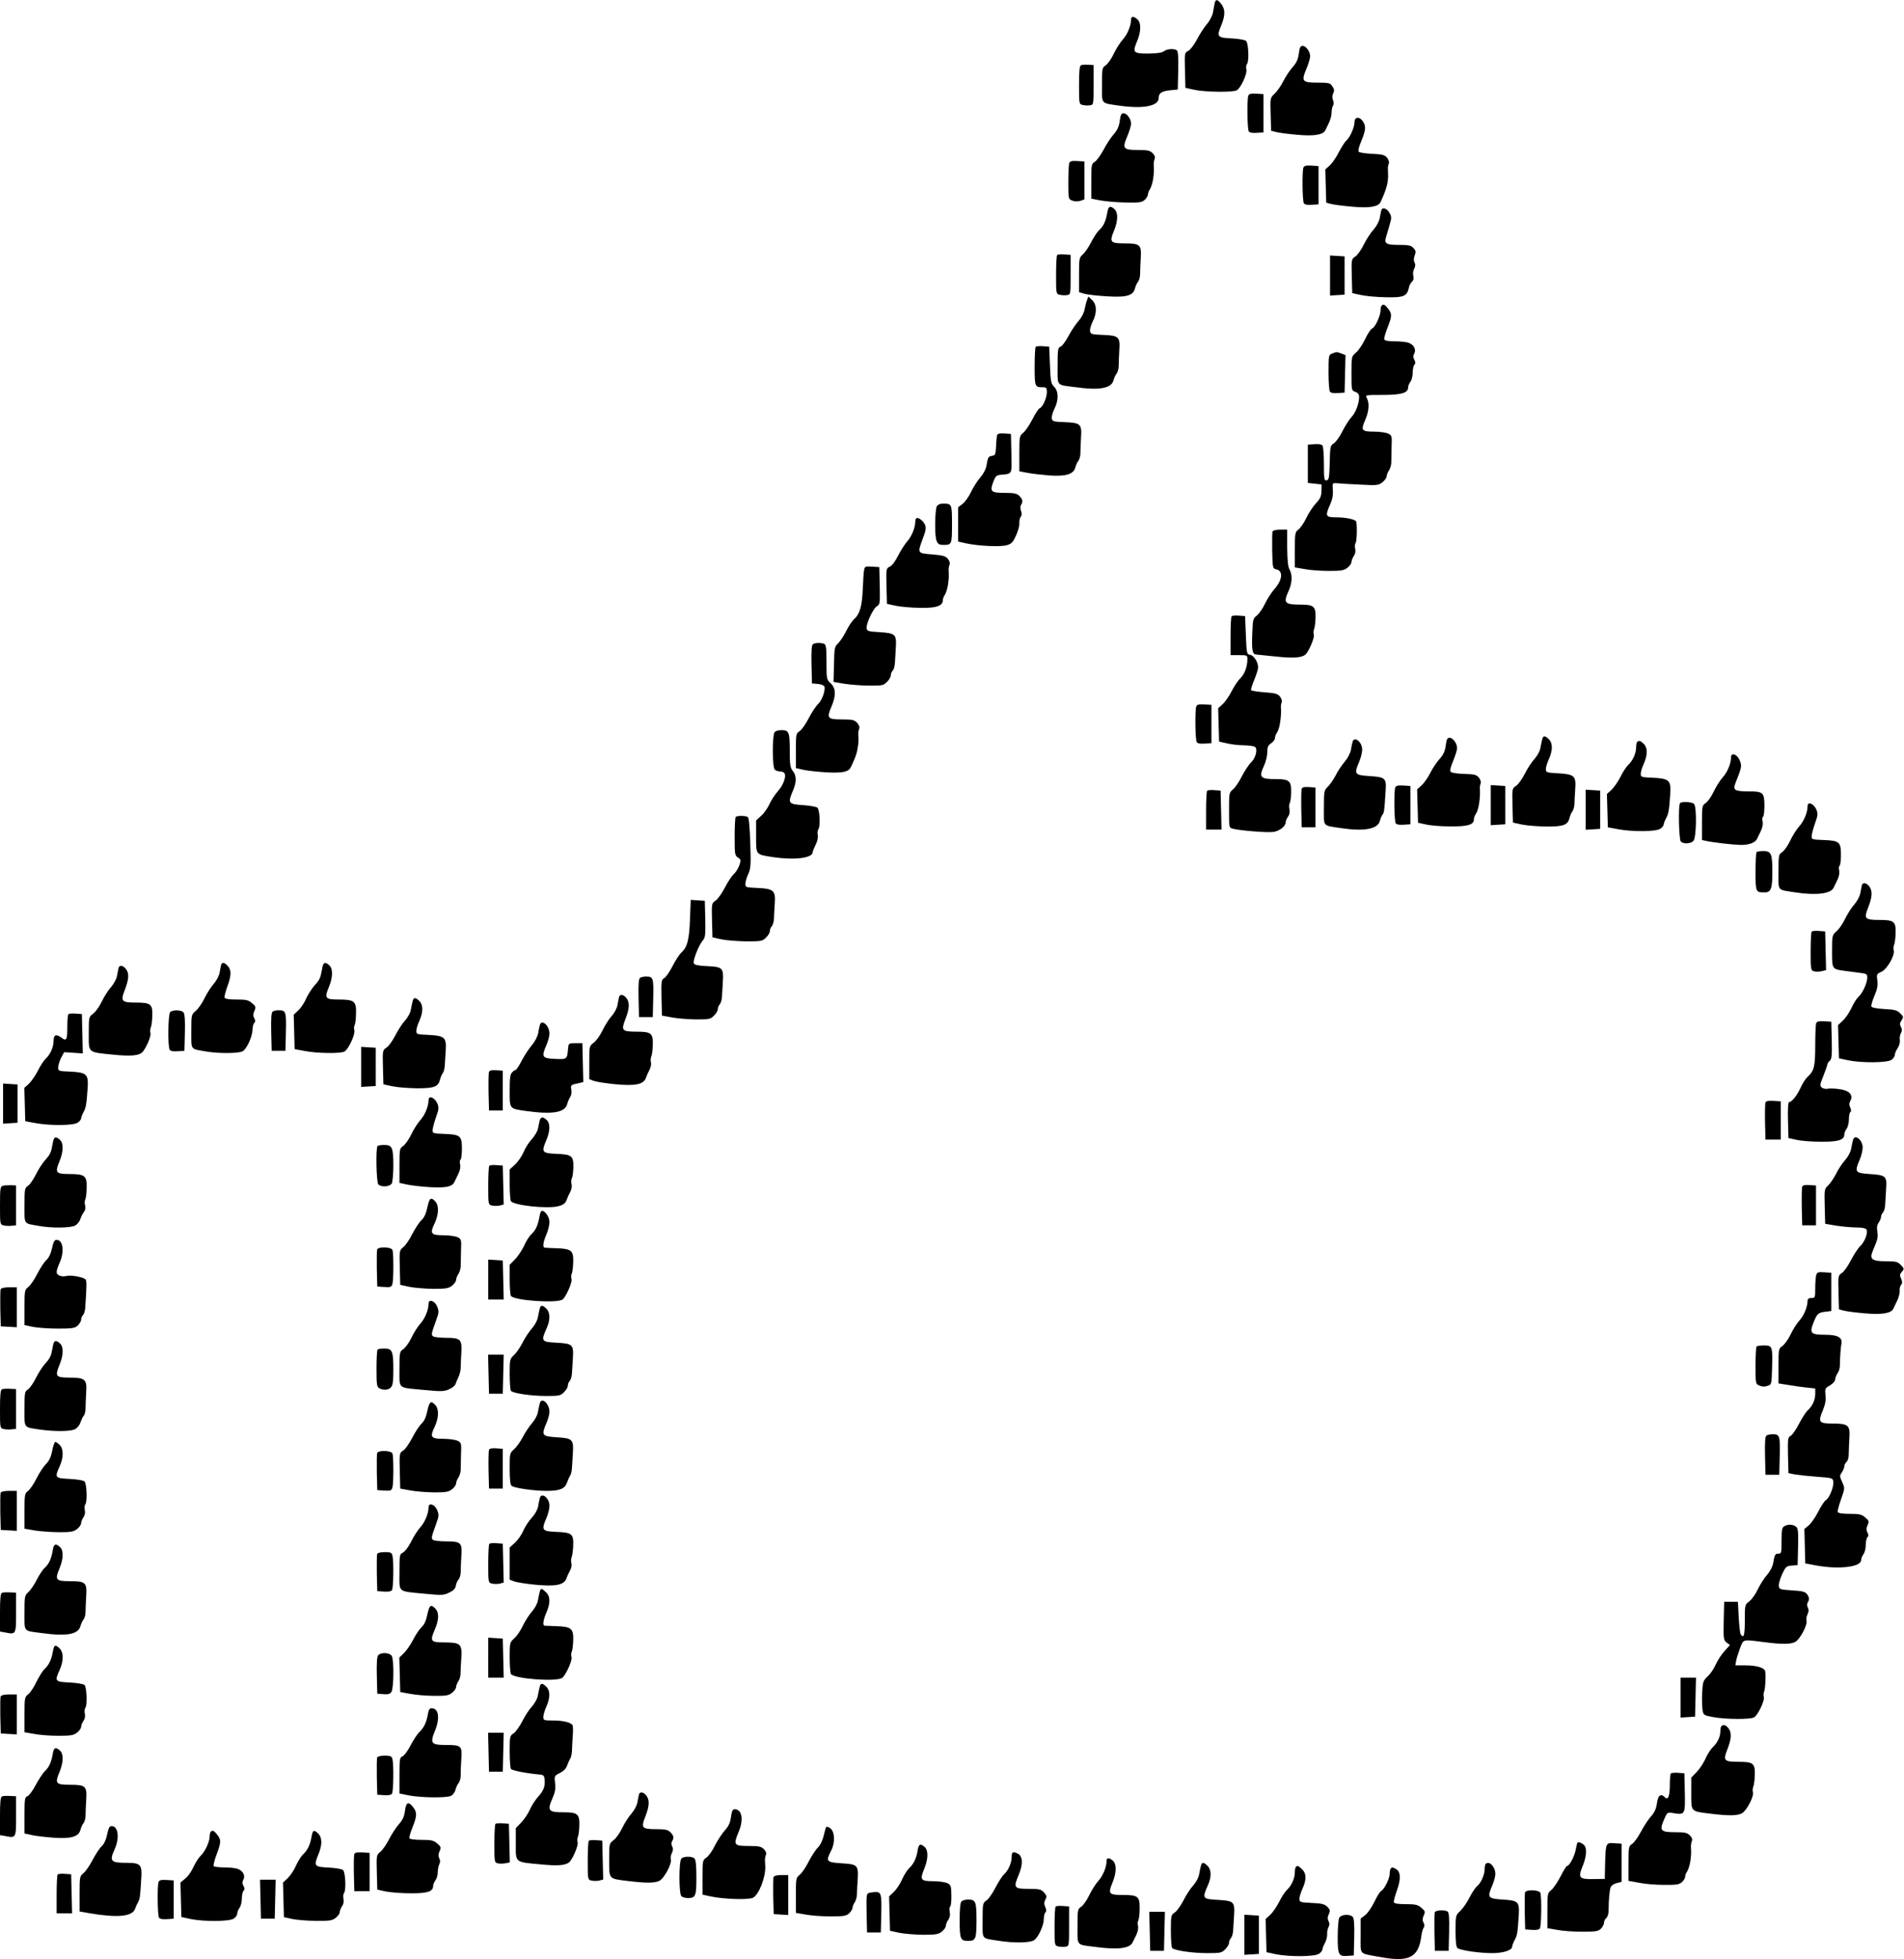 <?xml version="1.0" standalone="no"?>
<!DOCTYPE svg PUBLIC "-//W3C//DTD SVG 20010904//EN"
 "http://www.w3.org/TR/2001/REC-SVG-20010904/DTD/svg10.dtd">
<svg version="1.0" xmlns="http://www.w3.org/2000/svg"
 width="1244pt" height="1280pt" viewBox="0 0 1244 1280"
 preserveAspectRatio="xMidYMid meet">
<g transform="translate(0,1280) scale(0.1,-0.1)"
fill="#000000" stroke="none">
<path d="M7936 12778 c-3 -13 -7 -39 -11 -59 -3 -20 -20 -53 -38 -75 -19 -21
-49 -68 -67 -103 -19 -35 -44 -68 -57 -74 -23 -10 -24 -13 -21 -126 l3 -115
60 -13 c73 -15 249 -17 275 -3 27 14 71 110 63 138 -3 12 -1 28 5 35 14 17 9
134 -6 149 -8 8 -47 14 -93 17 -96 4 -101 11 -70 85 27 65 27 106 0 140 -25
32 -37 33 -43 4z"/>
<path d="M7390 12673 c0 -40 -23 -97 -54 -131 -18 -20 -45 -63 -60 -95 -15
-32 -39 -65 -52 -74 -23 -15 -24 -20 -24 -128 0 -130 -11 -117 118 -136 152
-21 252 -2 252 50 0 32 19 45 72 51 l53 5 3 124 c2 93 -1 126 -10 133 -21 12
-62 9 -84 -7 -13 -10 -45 -14 -102 -15 -98 0 -104 7 -73 80 26 61 28 121 3
143 -24 22 -42 22 -42 0z"/>
<path d="M8486 12450 c-5 -38 -15 -60 -40 -88 -18 -20 -46 -62 -61 -92 -15
-30 -41 -67 -57 -82 -29 -27 -29 -27 -26 -134 l3 -108 30 -8 c17 -5 78 -13
137 -18 113 -11 174 -1 188 30 4 8 14 30 23 48 9 19 17 48 17 65 0 18 4 38 9
46 6 9 6 24 0 38 -6 16 -5 31 2 44 8 16 7 26 -6 45 -14 22 -22 24 -94 24 -103
0 -110 8 -76 89 14 33 25 71 25 83 0 31 -27 68 -49 68 -15 0 -20 -11 -25 -50z"/>
<path d="M7063 12374 c-10 -4 -13 -40 -13 -130 0 -122 0 -124 24 -130 13 -3
35 -4 47 -2 24 3 24 4 24 133 l0 130 -35 2 c-19 1 -41 0 -47 -3z"/>
<path d="M8156 12175 c-9 -24 -7 -218 3 -233 5 -9 24 -12 52 -10 l44 3 0 125
0 125 -46 3 c-36 2 -48 -1 -53 -13z"/>
<path d="M7316 12010 c-5 -37 -16 -61 -40 -88 -18 -20 -48 -66 -66 -101 -19
-35 -44 -70 -57 -78 -22 -14 -23 -21 -23 -128 l0 -113 63 -12 c34 -6 108 -12
163 -13 88 -2 105 1 123 17 11 11 21 26 21 35 0 9 6 25 14 36 7 11 16 40 20
65 6 46 6 53 4 93 -1 12 2 30 6 39 5 11 0 24 -13 37 -18 18 -33 21 -95 21 -98
0 -105 9 -71 89 14 33 25 71 25 83 0 31 -27 68 -49 68 -15 0 -20 -11 -25 -50z"/>
<path d="M8850 12003 c0 -35 -31 -103 -54 -122 -10 -8 -31 -42 -48 -74 -16
-33 -43 -72 -59 -87 l-30 -27 3 -108 3 -109 30 -8 c17 -5 78 -13 137 -18 113
-11 174 -1 188 30 39 83 52 132 49 185 0 11 -1 27 -1 35 -1 8 2 22 6 31 4 9
-1 25 -11 38 -16 19 -30 23 -97 26 -43 2 -83 8 -88 13 -6 6 0 32 16 70 30 71
32 99 10 130 -22 32 -54 29 -54 -5z"/>
<path d="M6986 11735 c-3 -9 -6 -66 -6 -126 0 -109 0 -110 27 -120 15 -6 36
-6 52 -1 l26 9 0 124 0 124 -46 3 c-36 2 -48 -1 -53 -13z"/>
<path d="M8516 11705 c-9 -24 -7 -218 3 -233 5 -9 24 -12 52 -10 l44 3 0 125
0 125 -46 3 c-36 2 -48 -1 -53 -13z"/>
<path d="M7235 11413 c-10 -57 -24 -89 -52 -115 -14 -12 -38 -49 -54 -81 -16
-32 -41 -67 -54 -79 -24 -21 -25 -27 -25 -134 l0 -113 38 -11 c20 -5 87 -13
147 -16 127 -8 170 5 181 54 4 15 13 34 20 42 7 9 13 31 13 50 0 19 2 64 4
100 6 91 -3 100 -105 100 -94 0 -101 8 -69 84 26 64 27 117 3 139 -28 26 -41
20 -47 -20z"/>
<path d="M9026 11428 c-3 -7 -7 -30 -11 -51 -4 -23 -20 -53 -39 -75 -19 -20
-48 -65 -65 -99 -17 -35 -42 -70 -56 -79 -25 -16 -26 -19 -23 -128 l3 -111 55
-12 c30 -7 103 -14 161 -15 119 -3 142 6 154 62 3 16 13 34 21 40 9 8 12 21 8
37 -4 13 -1 35 6 48 8 15 9 28 2 40 -6 12 -6 27 1 46 9 23 8 32 -8 48 -15 17
-30 21 -89 21 -94 0 -104 7 -88 59 7 23 18 59 24 82 10 33 10 45 -3 67 -16 30
-47 41 -53 20z"/>
<path d="M6907 11134 c-4 -4 -7 -63 -7 -130 0 -122 0 -124 24 -130 13 -3 35
-4 47 -2 24 3 24 4 24 133 l0 130 -40 3 c-23 2 -44 0 -48 -4z"/>
<path d="M8690 11000 l0 -131 48 3 47 3 0 125 0 125 -47 3 -48 3 0 -131z"/>
<path d="M7102 10839 c-5 -13 -12 -41 -16 -62 -4 -22 -21 -54 -40 -75 -18 -20
-48 -65 -66 -99 -18 -34 -41 -65 -51 -68 -17 -6 -19 -18 -19 -125 0 -136 -11
-123 113 -139 164 -23 240 -8 253 47 4 15 13 34 20 42 7 9 13 31 13 50 0 19 2
65 4 102 6 88 -3 96 -108 100 -73 3 -80 5 -83 25 -2 12 6 40 17 62 29 56 28
111 -4 141 l-24 23 -9 -24z"/>
<path d="M9027 10803 c-4 -3 -7 -18 -7 -32 -1 -35 -35 -110 -55 -117 -9 -4
-30 -35 -46 -70 -17 -35 -43 -74 -60 -88 -29 -25 -29 -25 -29 -136 0 -109 0
-111 25 -120 17 -6 25 -17 25 -32 0 -45 -22 -103 -50 -133 -15 -16 -42 -58
-59 -92 -17 -35 -42 -70 -56 -79 -23 -15 -25 -21 -27 -127 -3 -97 -5 -112 -20
-115 -16 -3 -18 7 -18 105 0 59 -4 114 -9 121 -5 9 -24 12 -52 10 l-44 -3 0
-125 0 -125 45 -5 45 -5 -1 -43 c-1 -35 -8 -50 -36 -80 -19 -20 -47 -63 -62
-94 -15 -32 -38 -66 -52 -77 -23 -18 -24 -24 -24 -133 l0 -115 64 -11 c35 -7
106 -12 158 -12 81 0 99 3 122 21 14 11 26 28 26 38 0 9 7 26 15 38 10 14 13
32 9 48 -3 14 -2 31 3 38 8 9 11 108 4 139 -3 14 -67 28 -127 28 -74 0 -78 7
-43 85 14 31 20 62 17 93 -3 47 -3 47 27 45 17 -2 84 -6 150 -9 113 -6 122 -5
148 16 15 12 27 29 27 39 0 9 7 26 15 38 8 11 14 33 15 49 0 16 1 63 2 104 3
71 2 75 -22 87 -14 7 -56 13 -93 13 -81 0 -87 9 -57 77 24 54 28 109 11 141
-12 22 -11 22 104 22 122 0 165 13 165 49 0 10 7 26 15 37 8 10 15 37 15 60 0
22 5 45 11 51 8 8 8 17 0 32 -9 15 -9 27 -1 41 14 26 -2 58 -36 70 -14 6 -54
10 -90 10 -43 0 -66 4 -70 13 -2 7 7 40 21 75 30 75 31 92 4 126 -21 27 -31
31 -42 19z"/>
<path d="M6767 10534 c-4 -4 -7 -62 -7 -130 0 -131 1 -134 56 -134 20 0 24 -5
24 -31 0 -37 -27 -99 -47 -106 -8 -3 -29 -36 -48 -73 -19 -37 -46 -77 -60 -88
-24 -19 -25 -24 -25 -135 l0 -116 53 -10 c28 -6 93 -13 142 -17 110 -8 160 8
171 53 4 15 13 35 20 43 7 9 13 31 13 50 0 19 2 65 4 102 6 88 -3 96 -108 100
-73 3 -80 5 -83 25 -2 12 6 40 17 62 28 55 28 114 -1 143 -21 21 -24 35 -28
143 l-5 120 -40 3 c-23 2 -44 0 -48 -4z"/>
<path d="M8703 10490 c-22 -9 -23 -14 -23 -122 0 -62 4 -119 9 -126 5 -9 24
-12 52 -10 l44 3 3 123 3 122 -26 10 c-31 12 -33 12 -62 0z"/>
<path d="M6515 9958 c-2 -7 -6 -40 -7 -73 -3 -54 -5 -60 -26 -63 -25 -4 -27
-8 -37 -65 -4 -23 -20 -53 -39 -75 -18 -20 -46 -63 -61 -95 -15 -32 -40 -67
-56 -79 l-29 -22 0 -112 0 -112 53 -12 c85 -18 229 -24 268 -11 29 9 39 21 58
64 13 28 23 65 21 80 -1 15 3 34 9 41 8 9 8 22 2 38 -5 15 -6 30 0 39 14 22
11 37 -11 59 -16 16 -33 20 -94 20 -91 0 -100 8 -77 70 14 38 21 45 46 48 81
7 76 -2 73 140 l-3 127 -43 3 c-28 2 -44 -1 -47 -10z"/>
<path d="M6120 9491 c-5 -11 -10 -63 -10 -116 0 -111 9 -135 50 -135 59 0 60
1 60 135 0 134 -1 135 -60 135 -19 0 -33 -7 -40 -19z"/>
<path d="M5986 9413 c-3 -3 -6 -13 -6 -22 0 -37 -23 -94 -51 -126 -16 -18 -44
-61 -61 -95 -18 -36 -40 -66 -54 -72 -24 -11 -25 -13 -22 -127 l3 -116 55 -12
c30 -7 101 -13 157 -14 108 -3 153 12 153 49 0 10 6 26 14 37 7 11 16 40 20
65 6 46 6 53 4 93 -1 12 2 29 6 38 4 9 0 25 -11 38 -15 18 -32 23 -103 29 -98
8 -97 6 -59 108 19 51 21 66 12 87 -13 27 -46 51 -57 40z"/>
<path d="M8314 9327 c-2 -7 -3 -65 -2 -127 3 -112 3 -114 28 -120 45 -11 39
-68 -13 -128 -18 -20 -46 -63 -61 -94 -15 -32 -39 -67 -54 -79 -25 -19 -27
-27 -30 -115 -5 -111 1 -139 25 -140 10 -1 68 -7 128 -13 110 -12 169 -9 193
12 22 17 63 113 56 131 -3 9 -3 24 1 34 5 9 9 42 10 72 3 77 -10 90 -96 90
-107 0 -116 10 -79 91 23 52 25 104 5 139 -10 18 -14 60 -15 143 l0 117 -45 0
c-28 0 -48 -5 -51 -13z"/>
<path d="M5646 9078 c-3 -13 -7 -70 -9 -128 -5 -112 -19 -162 -57 -195 -12
-11 -36 -46 -52 -79 -16 -32 -40 -68 -53 -80 -22 -20 -24 -31 -26 -136 l-3
-115 70 -12 c38 -6 111 -12 162 -12 86 -1 95 1 117 24 14 13 25 32 25 43 0 10
6 24 13 31 6 6 13 29 14 49 1 20 4 65 6 100 5 88 -2 95 -104 102 -75 4 -84 7
-87 25 -4 30 44 132 68 145 19 10 20 18 18 133 l-3 122 -47 3 c-43 3 -48 1
-52 -20z"/>
<path d="M8047 8774 c-4 -4 -7 -63 -7 -131 l0 -123 55 0 c53 0 55 -1 55 -27 0
-48 -19 -99 -46 -124 -14 -13 -39 -50 -56 -83 -16 -32 -43 -71 -59 -86 l-30
-27 3 -109 3 -109 50 -11 c28 -7 77 -13 110 -13 33 -1 66 -5 74 -10 20 -13 6
-73 -25 -102 -14 -13 -41 -54 -60 -90 -18 -37 -45 -76 -59 -87 -24 -19 -25
-24 -25 -135 0 -113 0 -115 24 -121 51 -13 231 -27 267 -21 41 7 79 37 79 63
0 9 7 26 16 37 9 12 12 30 9 47 -4 15 -3 33 1 40 5 7 9 38 10 68 2 78 -12 90
-97 90 -107 0 -116 10 -79 91 11 24 20 63 20 85 0 33 5 45 25 58 14 9 25 24
25 34 0 10 6 26 14 37 17 25 29 104 25 163 -1 9 1 24 5 33 4 9 -1 25 -11 38
-16 19 -31 23 -101 28 -45 3 -85 10 -88 14 -2 4 7 35 21 68 14 33 25 70 25 81
0 35 -28 78 -52 82 -22 3 -23 8 -28 128 l-5 125 -40 3 c-23 2 -44 0 -48 -4z"/>
<path d="M5312 8592 c-9 -7 -12 -40 -10 -133 l3 -124 38 -3 c21 -2 40 -9 43
-17 9 -23 -15 -91 -42 -116 -14 -13 -41 -54 -60 -91 -19 -37 -45 -75 -59 -84
-24 -16 -25 -20 -25 -129 l0 -113 53 -12 c28 -6 97 -13 152 -16 103 -5 140 3
155 36 31 65 39 90 44 125 6 40 6 46 4 88 -1 12 2 29 6 37 4 10 -2 24 -14 38
-18 19 -31 22 -99 22 -95 0 -101 8 -69 83 31 72 30 121 -5 153 -26 24 -27 28
-27 138 0 95 -3 115 -16 120 -22 8 -57 7 -72 -2z"/>
<path d="M7816 8185 c-9 -24 -7 -218 3 -233 5 -9 24 -12 52 -10 l44 3 0 125 0
125 -46 3 c-36 2 -48 -1 -53 -13z"/>
<path d="M5062 8018 c-17 -17 -17 -229 0 -246 7 -7 22 -12 34 -12 13 0 26 -5
29 -11 14 -21 -7 -78 -41 -116 -19 -21 -44 -59 -56 -85 -11 -25 -35 -60 -54
-77 l-34 -31 0 -105 c0 -121 -3 -117 107 -134 143 -22 263 -7 263 32 0 7 9 28
19 48 11 21 17 46 14 62 -3 15 -1 33 4 40 14 17 9 125 -6 140 -6 6 -48 14 -94
17 -96 6 -101 13 -68 90 26 61 27 100 1 133 -17 22 -20 40 -20 134 0 120 -5
133 -55 133 -17 0 -36 -5 -43 -12z"/>
<path d="M10077 7973 c-3 -10 -8 -35 -12 -56 -3 -23 -20 -53 -39 -75 -19 -20
-47 -64 -64 -98 -17 -33 -42 -69 -57 -78 -25 -17 -26 -18 -23 -129 l3 -111 60
-13 c33 -7 105 -12 160 -13 112 0 138 10 150 57 3 15 12 34 18 42 7 8 13 30
14 50 0 20 3 64 5 98 6 84 -6 95 -112 101 -75 4 -80 6 -80 27 0 13 9 42 20 66
25 57 26 103 0 129 -25 25 -37 25 -43 3z"/>
<path d="M9446 7930 c-5 -38 -15 -60 -40 -88 -18 -20 -46 -61 -61 -91 -14 -29
-40 -66 -56 -81 l-30 -27 3 -109 3 -109 50 -11 c28 -7 100 -13 160 -13 117 -1
155 11 155 47 0 10 6 26 14 37 17 25 29 104 25 163 -1 9 1 24 5 33 4 9 -1 25
-11 38 -16 20 -29 23 -96 25 -43 1 -82 7 -88 13 -7 7 -3 29 15 71 14 34 26 72
26 84 0 31 -27 68 -49 68 -15 0 -20 -11 -25 -50z"/>
<path d="M8837 7953 c-3 -10 -8 -34 -11 -54 -4 -20 -21 -53 -40 -75 -18 -21
-45 -61 -59 -89 -14 -27 -37 -61 -51 -74 -25 -24 -26 -29 -26 -138 0 -128 -12
-114 110 -133 153 -23 243 -7 256 48 4 15 11 33 17 40 10 13 12 23 20 154 6
85 -1 91 -107 98 -95 6 -100 13 -67 90 12 27 21 64 21 83 0 50 -52 91 -63 50z"/>
<path d="M10697 7953 c-4 -3 -7 -19 -7 -35 0 -38 -22 -88 -50 -113 -12 -11
-36 -46 -52 -79 -16 -32 -43 -71 -59 -86 l-30 -27 3 -109 3 -109 65 -12 c97
-18 250 -17 278 3 12 8 22 21 22 27 0 7 7 26 16 42 16 30 19 48 27 162 5 85
-8 97 -114 102 -75 3 -79 4 -79 26 0 13 9 42 20 66 25 57 26 103 0 129 -21 21
-32 24 -43 13z"/>
<path d="M11310 7853 c0 -40 -23 -97 -54 -131 -18 -20 -45 -63 -60 -95 -15
-32 -39 -65 -52 -74 -23 -15 -24 -20 -24 -128 l0 -113 28 -6 c51 -11 177 -25
227 -26 53 0 94 15 105 40 4 8 15 32 25 52 11 22 15 47 11 62 -3 14 -2 27 3
30 5 3 9 35 9 71 0 87 -9 95 -101 95 -93 0 -106 8 -89 52 42 105 44 114 28
152 -16 39 -56 52 -56 19z"/>
<path d="M9116 7655 c-9 -24 -7 -218 3 -233 5 -9 24 -12 52 -10 l44 3 0 125 0
125 -46 3 c-36 2 -48 -1 -53 -13z"/>
<path d="M9740 7540 l0 -131 48 3 47 3 0 125 0 125 -47 3 -48 3 0 -131z"/>
<path d="M8505 7647 c-3 -7 -4 -67 -3 -133 l3 -119 45 0 45 0 0 130 0 130 -43
3 c-29 2 -44 -1 -47 -11z"/>
<path d="M7887 7634 c-4 -4 -7 -63 -7 -131 l0 -123 50 0 51 0 -3 128 -3 127
-40 3 c-23 2 -44 0 -48 -4z"/>
<path d="M10360 7510 l0 -131 48 3 47 3 0 125 0 125 -47 3 -48 3 0 -131z"/>
<path d="M10977 7553 c-13 -12 -8 -238 5 -251 17 -17 64 -15 82 4 20 20 23
223 4 242 -13 13 -80 17 -91 5z"/>
<path d="M11810 7533 c0 -40 -23 -97 -54 -131 -18 -20 -45 -63 -60 -95 -15
-32 -39 -65 -52 -74 -23 -15 -24 -20 -24 -129 0 -129 -12 -115 110 -134 135
-21 232 -9 250 30 4 8 15 32 25 52 11 22 15 47 11 62 -3 14 -2 27 3 30 5 3 9
35 9 70 0 86 -10 94 -113 98 -78 3 -80 4 -78 28 1 14 11 51 22 82 17 45 19 63
10 85 -16 42 -59 61 -59 26z"/>
<path d="M4807 7463 c-4 -3 -7 -61 -7 -128 0 -114 1 -124 21 -137 20 -13 21
-17 10 -50 -6 -19 -23 -46 -37 -59 -14 -13 -41 -54 -59 -90 -19 -36 -45 -73
-60 -83 -25 -17 -26 -18 -23 -129 l3 -111 60 -13 c33 -7 106 -12 163 -13 96 0
105 2 127 25 14 13 25 32 25 43 0 10 6 24 13 31 6 6 13 29 14 49 0 20 3 65 5
99 6 85 -7 97 -113 102 -75 3 -79 4 -79 26 0 13 8 42 19 65 16 36 18 60 13
203 -3 102 -9 165 -16 169 -14 10 -70 10 -79 1z"/>
<path d="M11477 7233 c-4 -3 -7 -61 -7 -129 0 -133 1 -134 60 -134 41 0 50 24
50 135 0 118 -8 135 -59 135 -21 0 -41 -3 -44 -7z"/>
<path d="M12165 7018 c-2 -7 -6 -30 -10 -51 -4 -23 -20 -53 -39 -75 -18 -20
-45 -62 -60 -93 -14 -30 -39 -68 -56 -82 -30 -27 -30 -28 -30 -132 0 -119 -2
-117 93 -129 26 -3 67 -9 92 -12 41 -5 45 -8 45 -32 -1 -35 -31 -102 -59 -126
-11 -10 -32 -43 -45 -73 -14 -29 -39 -66 -56 -81 l-31 -29 3 -108 3 -109 60
-13 c89 -18 255 -17 283 3 12 8 22 23 22 32 0 9 8 30 19 45 10 15 16 38 14 51
-3 13 0 33 6 45 9 15 9 27 1 42 -9 16 -8 26 4 43 14 22 13 25 -10 47 -21 20
-38 24 -104 27 -49 3 -80 9 -83 16 -3 7 6 38 20 71 19 45 23 68 19 100 -6 39
-5 42 26 56 37 16 89 107 81 139 -3 11 -2 28 2 37 5 10 9 43 10 73 3 80 -9 90
-107 90 -93 0 -101 8 -73 79 27 68 30 107 11 136 -18 27 -44 33 -51 13z"/>
<path d="M4508 6793 c-5 -136 -18 -182 -58 -218 -12 -11 -37 -50 -56 -87 -19
-37 -43 -72 -54 -78 -19 -10 -20 -19 -18 -128 l3 -117 65 -12 c36 -7 107 -12
158 -13 86 0 95 2 117 25 14 13 25 32 25 43 0 10 6 24 13 31 6 6 13 29 14 49
1 20 4 65 6 100 5 88 -2 96 -103 100 -60 3 -83 8 -87 19 -7 18 33 120 59 149
16 19 18 35 16 140 l-3 119 -46 3 -46 3 -5 -128z"/>
<path d="M11837 6714 c-4 -4 -7 -63 -7 -130 0 -114 1 -123 20 -129 11 -4 34
-4 51 0 l30 7 -3 126 -3 127 -40 3 c-23 2 -44 0 -48 -4z"/>
<path d="M1445 6498 c-2 -7 -6 -30 -10 -51 -4 -23 -20 -53 -39 -75 -18 -20
-45 -63 -60 -94 -15 -31 -40 -68 -57 -82 -29 -25 -29 -25 -29 -135 0 -124 -8
-112 94 -130 78 -14 209 -14 239 0 28 12 67 98 67 145 0 16 5 35 11 41 8 8 8
17 0 31 -8 15 -8 28 1 48 11 24 10 29 -15 50 -24 21 -39 24 -102 24 -50 0 -75
4 -78 13 -2 6 7 42 21 79 25 71 24 104 -4 132 -19 19 -33 20 -39 4z"/>
<path d="M2105 6473 c-11 -63 -16 -74 -51 -112 -18 -21 -42 -59 -54 -85 -11
-27 -34 -61 -50 -76 l-31 -29 3 -112 3 -113 65 -12 c80 -16 235 -18 260 -4 27
14 73 115 65 140 -3 11 -3 25 2 32 4 7 9 41 9 76 3 81 -11 92 -114 92 -87 0
-94 8 -63 82 26 63 27 119 3 141 -28 26 -41 20 -47 -20z"/>
<path d="M775 6478 c-2 -7 -6 -30 -10 -51 -4 -23 -20 -53 -39 -75 -18 -20 -46
-63 -61 -95 -15 -32 -40 -67 -56 -79 -29 -22 -29 -22 -29 -130 0 -129 -9 -121
157 -138 118 -12 174 -7 195 18 26 31 56 103 51 122 -3 11 -2 28 2 37 5 10 9
43 10 73 3 80 -9 90 -107 90 -93 0 -101 9 -74 79 27 70 31 108 12 136 -18 27
-44 33 -51 13z"/>
<path d="M4182 6412 c-9 -7 -12 -40 -10 -133 l3 -124 45 0 45 0 3 124 c3 133
0 141 -48 141 -14 0 -31 -4 -38 -8z"/>
<path d="M4045 6288 c-2 -7 -6 -30 -10 -51 -3 -22 -20 -54 -39 -75 -18 -20
-45 -63 -60 -95 -15 -32 -41 -67 -57 -79 -29 -22 -29 -22 -29 -130 l0 -108 28
-11 c15 -6 77 -16 138 -22 135 -13 189 -2 204 41 5 15 16 39 24 54 8 15 12 36
9 47 -3 12 -2 29 2 38 5 10 9 43 10 73 3 80 -9 90 -107 90 -93 0 -101 8 -73
79 27 68 30 107 11 136 -18 27 -44 33 -51 13z"/>
<path d="M2697 6263 c-3 -10 -8 -35 -12 -56 -3 -23 -20 -53 -39 -75 -19 -20
-47 -64 -64 -98 -17 -33 -42 -69 -57 -78 -25 -17 -26 -18 -23 -129 l3 -111 60
-13 c33 -7 105 -12 160 -13 112 0 138 10 150 57 3 15 12 34 18 42 6 7 12 30
13 50 1 20 4 64 6 98 6 85 -7 97 -113 102 -75 3 -79 4 -79 26 0 13 9 42 20 66
25 57 26 103 0 129 -25 25 -37 25 -43 3z"/>
<path d="M1112 6188 c-14 -14 -17 -225 -3 -246 5 -9 24 -12 52 -10 l44 3 3
119 c2 78 -1 123 -9 132 -14 17 -71 18 -87 2z"/>
<path d="M1782 6192 c-9 -7 -12 -40 -10 -133 l3 -124 45 0 45 0 3 124 c3 133
0 141 -48 141 -14 0 -31 -4 -38 -8z"/>
<path d="M447 6174 c-4 -4 -7 -38 -7 -75 0 -94 -5 -104 -40 -77 -34 25 -50 17
-50 -23 0 -39 -22 -89 -50 -114 -12 -11 -36 -46 -52 -79 -16 -32 -43 -71 -59
-86 l-30 -27 3 -109 3 -109 65 -12 c97 -18 250 -17 278 3 12 8 22 21 22 27 0
7 7 26 16 42 16 30 19 48 27 162 5 85 -8 97 -114 102 -76 3 -79 4 -79 27 0 14
9 42 19 63 l20 37 61 -4 61 -4 -3 128 -3 129 -40 3 c-23 2 -44 0 -48 -4z"/>
<path d="M11866 6115 c-3 -9 -6 -75 -6 -146 0 -137 -7 -165 -50 -204 -12 -11
-33 -42 -45 -70 -23 -51 -58 -95 -76 -95 -6 0 -9 -44 -7 -117 l3 -118 50 -11
c28 -7 100 -13 160 -13 117 -1 155 11 155 48 0 9 7 26 15 37 8 10 15 38 15 61
0 23 4 44 10 48 6 4 5 14 -1 29 -8 17 -8 30 1 45 20 39 -9 68 -75 76 -30 4
-64 5 -75 2 -10 -3 -27 1 -36 7 -15 12 -15 18 10 79 14 36 26 70 26 75 0 5 7
15 15 22 13 11 15 35 13 134 l-3 121 -46 3 c-36 2 -48 -1 -53 -13z"/>
<path d="M3527 6103 c-3 -10 -8 -34 -11 -54 -4 -20 -21 -53 -39 -75 -19 -21
-49 -67 -67 -101 -18 -35 -36 -63 -41 -63 -4 0 -15 -7 -23 -16 -13 -12 -16
-38 -16 -119 0 -122 -4 -118 113 -134 168 -23 250 -9 263 47 4 15 13 36 20 46
7 11 10 31 7 47 -6 30 -4 32 50 43 l28 7 -3 127 -3 127 -45 0 c-43 0 -45 -2
-48 -30 -7 -77 -5 -76 -85 -73 -85 4 -91 12 -58 88 12 27 21 61 21 77 0 53
-52 98 -63 56z"/>
<path d="M2360 5830 l0 -131 48 3 47 3 0 125 0 125 -47 3 -48 3 0 -131z"/>
<path d="M3195 5797 c-3 -7 -4 -67 -3 -133 l3 -119 45 0 45 0 0 130 0 130 -43
3 c-29 2 -44 -1 -47 -11z"/>
<path d="M20 5590 l0 -131 48 3 47 3 0 125 0 125 -47 3 -48 3 0 -131z"/>
<path d="M2800 5613 c0 -40 -23 -97 -54 -131 -18 -20 -45 -63 -60 -95 -15 -32
-39 -65 -52 -74 -23 -15 -24 -20 -24 -128 l0 -113 51 -11 c29 -6 97 -14 153
-17 104 -5 141 3 156 36 4 8 15 32 25 52 11 22 15 47 11 62 -3 14 -2 27 3 30
5 3 9 35 9 70 0 86 -10 94 -113 98 -78 3 -80 4 -78 28 1 14 11 51 22 82 17 45
19 63 10 85 -16 42 -59 61 -59 26z"/>
<path d="M11535 5597 c-3 -7 -4 -65 -3 -128 l3 -114 50 0 50 0 0 125 0 125
-48 3 c-33 2 -49 -1 -52 -11z"/>
<path d="M3525 5475 c-3 -14 -8 -37 -11 -52 -3 -15 -21 -44 -39 -65 -19 -20
-44 -59 -55 -87 -12 -27 -37 -63 -56 -80 l-34 -31 0 -98 c0 -53 4 -102 8 -109
18 -28 241 -52 310 -33 32 8 45 18 53 38 5 15 16 39 24 54 9 16 13 37 9 52 -3
14 -2 31 2 38 5 7 9 39 10 70 2 77 -10 86 -111 90 -94 4 -99 11 -66 88 26 61
27 111 3 133 -26 24 -41 21 -47 -8z"/>
<path d="M345 5333 c-11 -63 -16 -74 -50 -112 -18 -20 -45 -62 -61 -95 -16
-32 -39 -65 -51 -73 -22 -14 -23 -22 -23 -128 0 -128 -8 -116 94 -134 81 -15
205 -14 236 2 14 7 30 26 35 43 6 17 16 38 24 47 8 10 11 27 7 42 -4 14 -3 31
1 38 4 7 9 40 9 75 3 81 -11 92 -114 92 -88 0 -94 9 -63 84 26 64 27 117 3
139 -28 26 -41 20 -47 -20z"/>
<path d="M12107 5353 c-3 -10 -8 -35 -12 -56 -3 -22 -20 -53 -39 -75 -18 -20
-46 -61 -60 -91 -15 -29 -39 -64 -52 -76 -24 -22 -25 -27 -22 -136 l3 -114 70
-12 c39 -6 98 -12 133 -12 45 -1 64 -5 68 -16 9 -22 -14 -80 -42 -106 -14 -13
-41 -54 -60 -91 -19 -37 -45 -75 -59 -84 -25 -16 -26 -19 -23 -127 l3 -111 30
-8 c17 -5 79 -13 138 -18 115 -10 173 0 187 30 4 8 16 33 26 54 10 21 17 50
16 63 -2 13 2 31 9 39 9 11 9 20 0 41 -10 21 -9 29 5 44 16 18 16 21 -6 44
-21 22 -32 25 -96 25 -94 0 -111 14 -88 68 33 77 35 88 30 125 -5 26 -2 45 9
60 8 12 15 29 15 37 0 9 6 22 13 29 6 6 13 29 14 49 1 20 4 67 6 104 6 85 -1
91 -107 98 -95 6 -100 13 -67 90 12 27 21 64 21 83 0 50 -52 91 -63 50z"/>
<path d="M2467 5313 c-13 -12 -8 -238 5 -251 20 -20 76 -15 88 7 5 11 10 63
10 116 0 118 -8 135 -59 135 -21 0 -41 -3 -44 -7z"/>
<path d="M3197 5184 c-4 -4 -7 -63 -7 -130 0 -123 0 -124 25 -130 14 -3 36 -3
50 0 l26 7 -3 127 -3 127 -40 3 c-23 2 -44 0 -48 -4z"/>
<path d="M18 5053 c-16 -4 -18 -19 -18 -129 0 -122 0 -124 24 -130 13 -3 37
-4 52 -2 l29 3 0 130 0 130 -35 2 c-19 0 -43 -1 -52 -4z"/>
<path d="M11775 5047 c-3 -7 -4 -67 -3 -133 l3 -119 45 0 45 0 0 130 0 130
-43 3 c-29 2 -44 -1 -47 -11z"/>
<path d="M2792 4912 c-8 -40 -20 -66 -38 -83 -14 -13 -41 -54 -60 -90 -18 -37
-45 -76 -59 -87 -25 -20 -26 -22 -23 -133 l3 -113 60 -13 c33 -7 103 -12 156
-13 83 0 100 3 123 21 14 11 26 28 26 38 0 9 7 26 15 38 8 11 14 33 15 49 0
16 1 63 2 104 3 71 2 75 -22 87 -14 7 -56 13 -93 13 -82 0 -90 11 -57 79 27
58 29 115 4 142 -28 31 -39 23 -52 -39z"/>
<path d="M3525 4853 c-10 -57 -24 -89 -52 -115 -14 -12 -36 -47 -48 -75 -13
-29 -40 -69 -59 -89 l-36 -37 0 -96 c0 -53 4 -101 8 -107 20 -31 306 -50 339
-23 22 19 64 115 57 133 -3 9 -3 24 1 34 5 9 9 43 10 74 3 77 -11 90 -107 93
-40 1 -76 3 -80 4 -14 2 -9 38 12 86 11 26 20 62 20 81 0 33 -28 74 -50 74 -5
0 -12 -17 -15 -37z"/>
<path d="M340 4646 c-7 -34 -20 -62 -36 -77 -15 -13 -41 -54 -60 -90 -18 -37
-45 -76 -59 -87 -24 -19 -25 -24 -25 -135 l0 -114 57 -12 c31 -6 104 -11 163
-11 93 0 109 3 128 20 12 12 22 29 22 38 0 10 6 24 12 30 7 7 14 29 15 50 9
131 10 171 3 182 -9 15 -95 32 -125 24 -33 -8 -65 4 -65 26 0 10 9 37 20 61
32 72 22 149 -20 149 -14 0 -21 -12 -30 -54z"/>
<path d="M2464 4637 c-2 -7 -3 -65 -2 -128 l3 -114 46 -3 c41 -3 47 0 53 20 8
30 8 202 0 222 -8 20 -92 23 -100 3z"/>
<path d="M3190 4441 l0 -131 50 0 51 0 -3 128 -3 127 -47 3 -48 3 0 -130z"/>
<path d="M11866 4468 c-3 -13 -6 -51 -6 -85 0 -60 -1 -63 -25 -63 -17 0 -25
-6 -25 -17 0 -40 -23 -97 -54 -131 -18 -20 -44 -62 -59 -94 -15 -31 -39 -63
-52 -72 -24 -16 -25 -20 -25 -130 l0 -114 63 -10 c34 -6 88 -14 120 -17 l57
-6 0 -35 c0 -40 -18 -80 -50 -109 -12 -11 -37 -50 -56 -87 -19 -37 -43 -72
-54 -78 -19 -10 -20 -19 -18 -128 l3 -116 45 -9 c25 -4 90 -11 145 -15 95 -7
100 -8 103 -31 5 -32 -26 -109 -48 -121 -9 -5 -32 -39 -50 -75 -18 -36 -46
-76 -62 -90 l-29 -24 3 -113 3 -112 65 -12 c150 -29 300 -12 300 34 0 10 7 27
15 38 8 10 15 37 15 60 0 22 5 45 11 51 8 8 8 17 0 31 -8 15 -8 28 1 48 11 24
10 29 -15 50 -24 21 -39 24 -102 24 -50 0 -75 4 -78 13 -2 6 8 44 22 83 25 71
25 72 7 112 -17 37 -17 42 -2 63 9 13 16 31 16 40 0 9 7 22 15 29 8 7 14 28
14 48 0 21 2 67 4 105 6 86 -6 97 -111 97 -88 0 -95 9 -62 87 16 39 21 67 17
98 -4 42 -3 46 29 64 19 11 34 28 34 38 0 10 7 28 15 40 9 12 16 35 16 50 0
44 6 127 9 138 12 45 -19 65 -104 65 -97 0 -106 10 -75 85 23 56 29 61 89 67
l25 3 0 125 0 125 -46 3 c-41 3 -47 0 -53 -20z"/>
<path d="M4 4377 c-2 -7 -3 -65 -2 -128 l3 -114 52 -3 53 -3 0 130 0 131 -50
0 c-33 0 -52 -5 -56 -13z"/>
<path d="M2800 4283 c0 -40 -23 -97 -54 -131 -18 -20 -44 -62 -59 -94 -15 -31
-39 -63 -52 -72 -24 -16 -25 -20 -25 -130 0 -134 -16 -120 165 -137 105 -10
125 -10 158 4 20 9 40 24 43 34 3 10 12 32 20 48 8 17 14 44 14 60 0 17 2 59
4 95 6 89 -5 100 -98 100 -39 0 -77 4 -85 9 -15 10 -14 15 18 104 19 52 20 60
7 92 -16 38 -56 50 -56 18z"/>
<path d="M3527 4253 c-3 -10 -8 -35 -12 -56 -3 -22 -20 -53 -39 -75 -18 -20
-46 -62 -61 -92 -15 -30 -40 -67 -56 -82 -28 -26 -29 -30 -29 -125 0 -54 4
-103 8 -109 11 -16 131 -34 231 -34 84 0 94 2 116 25 14 13 25 32 25 43 0 10
6 24 13 31 6 6 13 29 14 49 1 20 4 65 6 100 5 88 -1 94 -107 100 -99 5 -102
10 -66 91 26 56 26 105 0 131 -25 25 -37 25 -43 3z"/>
<path d="M345 4003 c-11 -63 -16 -74 -50 -112 -18 -20 -45 -62 -61 -95 -16
-32 -39 -65 -51 -73 -22 -14 -23 -22 -23 -128 0 -129 -9 -118 105 -135 96 -13
195 -12 225 3 14 7 30 26 35 43 6 17 15 37 22 45 7 8 12 30 12 49 0 19 2 65 4
103 6 86 -6 97 -111 97 -88 0 -94 9 -63 84 26 64 27 117 3 139 -28 26 -41 20
-47 -20z"/>
<path d="M11477 4003 c-4 -3 -7 -60 -7 -125 0 -117 0 -119 25 -130 18 -8 35
-9 53 -2 27 9 27 10 30 114 4 144 2 150 -52 150 -23 0 -46 -3 -49 -7z"/>
<path d="M2467 3983 c-4 -3 -7 -59 -7 -124 0 -107 2 -119 19 -129 28 -14 57
-12 75 6 12 12 16 38 16 115 0 122 -7 139 -59 139 -21 0 -41 -3 -44 -7z"/>
<path d="M3192 3823 l3 -128 45 0 45 0 3 128 3 127 -51 0 -51 0 3 -127z"/>
<path d="M13 3724 c-10 -4 -13 -40 -13 -130 0 -122 0 -124 24 -130 13 -3 37
-4 52 -2 l29 3 0 130 0 130 -40 2 c-22 1 -46 0 -52 -3z"/>
<path d="M3527 3633 c-3 -10 -8 -35 -12 -56 -3 -22 -20 -53 -39 -75 -18 -20
-45 -61 -60 -90 -15 -29 -40 -64 -56 -79 -30 -26 -30 -28 -30 -128 0 -70 4
-106 13 -112 18 -15 146 -33 229 -33 86 0 119 14 133 55 6 17 15 37 20 45 6 8
11 31 12 50 1 19 4 63 6 98 5 88 -2 96 -105 102 -97 6 -102 13 -69 90 12 27
21 61 21 77 0 53 -52 98 -63 56z"/>
<path d="M2792 3582 c-8 -40 -20 -66 -38 -83 -14 -13 -41 -54 -60 -91 -19 -37
-45 -75 -59 -84 -25 -16 -26 -18 -23 -133 l3 -116 65 -12 c36 -7 106 -12 156
-13 78 0 95 3 118 21 14 11 26 28 26 38 0 9 7 26 15 38 8 11 14 33 15 49 0 16
1 63 2 104 3 71 2 75 -22 87 -14 7 -56 13 -93 13 -82 0 -90 11 -57 79 27 58
29 115 4 142 -28 31 -39 23 -52 -39z"/>
<path d="M11542 3422 c-9 -7 -12 -40 -10 -133 l3 -124 45 0 45 0 3 124 c3 133
0 141 -48 141 -14 0 -31 -4 -38 -8z"/>
<path d="M341 3322 c-8 -42 -20 -66 -40 -86 -16 -16 -43 -57 -61 -92 -17 -35
-42 -72 -55 -83 -24 -18 -25 -24 -25 -133 l0 -115 69 -12 c39 -6 110 -11 159
-11 75 0 93 3 116 21 14 11 26 28 26 38 0 9 7 26 15 38 10 14 13 32 9 48 -3
14 -2 31 4 38 13 17 9 134 -6 149 -6 6 -50 14 -97 16 -97 5 -99 8 -65 83 26
58 26 113 0 139 -11 11 -24 20 -29 20 -4 0 -14 -26 -20 -58z"/>
<path d="M3195 3327 c-3 -7 -4 -67 -3 -133 l3 -119 45 0 45 0 0 130 0 130 -43
3 c-29 2 -44 -1 -47 -11z"/>
<path d="M2464 3307 c-2 -7 -3 -65 -2 -128 l3 -114 46 -3 c41 -3 47 0 53 20 8
30 8 202 0 222 -8 20 -92 23 -100 3z"/>
<path d="M4 3047 c-2 -7 -3 -65 -2 -128 l3 -114 52 -3 53 -3 0 130 0 131 -50
0 c-33 0 -52 -5 -56 -13z"/>
<path d="M3527 3013 c-3 -10 -8 -34 -11 -54 -4 -22 -20 -51 -41 -74 -19 -20
-44 -58 -56 -85 -11 -27 -36 -62 -55 -79 l-34 -31 0 -105 0 -105 28 -11 c15
-6 77 -16 138 -22 135 -13 189 -2 205 41 5 15 16 39 24 53 8 14 12 35 8 47 -3
12 -2 30 2 39 4 10 9 44 10 75 3 77 -8 86 -110 90 -94 4 -99 11 -66 88 12 27
21 64 21 83 0 50 -52 91 -63 50z"/>
<path d="M2800 2953 c0 -40 -23 -97 -54 -131 -18 -20 -45 -63 -61 -96 -16 -32
-40 -63 -52 -69 -22 -10 -23 -15 -23 -127 0 -138 -17 -124 166 -142 112 -11
123 -10 160 8 27 13 40 26 42 44 2 14 10 32 18 41 8 9 14 31 14 50 0 19 2 64
4 101 7 89 -2 98 -97 98 -40 0 -78 4 -86 9 -15 10 -14 15 18 104 19 52 20 60
7 92 -16 38 -56 50 -56 18z"/>
<path d="M11658 2829 c-15 -8 -18 -25 -18 -94 0 -79 -1 -85 -20 -85 -22 0 -25
-5 -35 -63 -4 -23 -20 -53 -39 -75 -18 -20 -46 -63 -61 -95 -15 -32 -40 -67
-56 -79 -29 -22 -29 -23 -29 -125 0 -97 -7 -121 -27 -90 -4 6 -10 57 -13 112
l-5 100 -45 0 -45 0 -3 -125 c-2 -118 -1 -125 19 -141 l22 -16 -36 -40 c-20
-22 -45 -61 -57 -87 -11 -27 -35 -62 -53 -78 -30 -29 -32 -36 -36 -110 -2 -43
0 -93 3 -112 6 -31 9 -33 70 -44 78 -15 241 -16 266 -2 25 13 72 112 64 134
-3 9 -3 24 2 34 8 19 13 108 7 134 -6 23 -56 38 -131 38 l-64 0 5 28 c2 15 14
52 25 82 24 63 14 60 157 42 115 -15 174 -15 204 1 30 15 81 110 74 138 -3 11
0 31 7 43 8 17 9 29 2 43 -7 12 -7 25 -1 34 12 20 11 32 -5 55 -12 15 -30 20
-98 24 -77 5 -83 7 -86 28 -2 12 8 47 21 76 24 51 28 55 64 58 l38 3 3 120 c2
104 0 121 -15 132 -20 15 -51 16 -75 2z"/>
<path d="M3197 2714 c-4 -4 -7 -63 -7 -130 0 -123 0 -124 25 -130 14 -3 36 -3
50 0 l26 7 -3 127 -3 127 -40 3 c-23 2 -44 0 -48 -4z"/>
<path d="M345 2673 c-10 -57 -24 -89 -52 -115 -14 -12 -38 -49 -54 -81 -16
-32 -41 -67 -54 -79 -24 -21 -25 -27 -25 -134 0 -129 -10 -117 113 -133 164
-23 240 -8 253 47 4 15 13 34 20 42 7 9 13 31 13 50 0 19 2 64 4 100 6 91 -3
100 -105 100 -94 0 -101 8 -69 84 26 64 27 117 3 139 -28 26 -41 20 -47 -20z"/>
<path d="M2464 2647 c-2 -7 -3 -65 -2 -128 l3 -114 44 -3 c28 -2 47 1 52 10
10 15 12 192 3 226 -5 19 -13 22 -50 22 -28 0 -47 -5 -50 -13z"/>
<path d="M3527 2403 c-3 -10 -8 -35 -12 -56 -3 -22 -20 -53 -39 -75 -18 -20
-45 -62 -60 -93 -14 -30 -39 -68 -56 -82 -29 -27 -30 -29 -30 -125 0 -53 4
-102 8 -108 20 -32 302 -53 336 -25 25 21 67 116 60 135 -3 9 -3 24 1 34 5 9
9 43 10 74 3 78 -12 91 -108 94 -39 1 -75 3 -79 3 -14 2 -9 38 12 86 27 63 26
106 -3 133 -28 27 -34 27 -40 5z"/>
<path d="M13 2394 c-10 -4 -13 -40 -13 -129 l0 -124 34 -6 c71 -14 71 -14 71
130 l0 130 -40 2 c-22 1 -46 0 -52 -3z"/>
<path d="M2792 2252 c-8 -40 -20 -66 -38 -83 -14 -13 -40 -51 -56 -84 -17 -32
-44 -71 -60 -86 l-29 -28 3 -112 3 -113 65 -12 c36 -7 106 -13 156 -13 78 -1
95 2 118 20 14 11 26 28 26 38 0 9 7 26 15 38 8 11 14 33 14 49 0 16 2 62 5
101 6 93 -5 103 -112 103 -88 0 -94 8 -62 82 28 65 30 111 5 138 -29 32 -40
24 -53 -38z"/>
<path d="M3190 1971 l0 -131 50 0 51 0 -3 128 -3 127 -47 3 -48 3 0 -130z"/>
<path d="M345 2008 c-9 -52 -26 -86 -54 -112 -12 -11 -35 -48 -52 -82 -16 -35
-41 -72 -54 -82 -24 -19 -25 -24 -25 -134 l0 -115 64 -11 c35 -7 106 -12 158
-12 81 0 99 3 122 21 14 11 26 28 26 38 0 9 7 26 15 38 10 14 13 32 9 48 -3
14 -2 31 4 38 13 17 9 134 -6 149 -6 6 -50 14 -97 16 -97 5 -99 8 -65 83 26
58 26 113 0 139 -29 29 -37 25 -45 -22z"/>
<path d="M2471 1986 c-8 -9 -11 -54 -9 -132 l3 -119 40 -3 c29 -3 43 1 52 14
16 22 18 206 3 235 -13 23 -71 26 -89 5z"/>
<path d="M10980 1709 l0 -130 48 3 47 3 3 128 3 127 -51 0 -50 0 0 -131z"/>
<path d="M3527 1783 c-3 -10 -8 -35 -12 -56 -3 -23 -20 -53 -39 -75 -19 -20
-47 -64 -64 -98 -17 -33 -42 -68 -56 -78 -25 -16 -26 -20 -26 -119 0 -56 4
-107 8 -113 6 -11 106 -30 187 -37 25 -2 31 -7 33 -31 5 -44 -5 -73 -42 -114
-18 -20 -43 -58 -54 -84 -11 -26 -37 -64 -56 -84 l-36 -37 0 -104 c0 -124 -8
-117 162 -133 111 -11 161 -7 186 13 22 17 63 113 56 131 -3 9 -3 24 1 34 5 9
9 42 10 72 3 77 -10 90 -96 90 -108 0 -116 9 -78 95 16 37 20 60 16 96 -6 47
-5 48 31 66 24 12 40 28 47 48 6 17 15 37 20 45 6 8 11 31 12 50 0 19 3 63 5
97 3 34 2 67 -1 72 -12 19 -63 31 -127 31 -61 0 -64 1 -64 24 0 13 9 43 20 67
25 57 26 103 0 129 -25 25 -37 25 -43 3z"/>
<path d="M4 1717 c-2 -7 -3 -65 -2 -128 l3 -114 52 -3 53 -3 0 130 0 131 -50
0 c-33 0 -52 -5 -56 -13z"/>
<path d="M2795 1598 c-9 -52 -26 -86 -54 -113 -12 -10 -38 -49 -58 -87 -19
-37 -44 -70 -54 -73 -17 -6 -19 -17 -19 -124 l0 -118 58 -12 c82 -16 252 -18
279 -3 13 7 26 25 29 40 4 15 13 34 20 43 8 9 14 31 14 50 0 19 1 67 4 107 6
87 0 92 -102 92 -94 0 -103 11 -72 88 36 85 27 152 -20 152 -14 0 -20 -11 -25
-42z"/>
<path d="M11247 1523 c-4 -3 -7 -19 -7 -35 0 -35 -20 -76 -50 -103 -12 -11
-33 -44 -46 -72 -12 -29 -39 -69 -58 -89 l-36 -37 0 -103 c0 -122 -5 -117 125
-133 117 -14 174 -14 205 2 30 15 80 109 73 137 -3 11 -2 28 2 37 5 10 9 43
10 73 3 80 -9 90 -107 90 -93 0 -101 8 -73 79 27 68 30 107 11 136 -16 24 -36
32 -49 18z"/>
<path d="M3192 1353 l3 -128 45 0 45 0 3 128 3 127 -51 0 -51 0 3 -127z"/>
<path d="M345 1343 c-10 -57 -24 -88 -52 -114 -13 -13 -40 -54 -60 -91 -19
-37 -44 -70 -54 -73 -17 -6 -19 -17 -19 -125 l0 -118 49 -11 c27 -6 92 -13
143 -17 113 -8 163 7 174 53 4 15 13 35 20 43 7 9 13 31 13 50 0 19 2 64 4
100 6 91 -3 100 -105 100 -94 0 -101 8 -69 84 26 64 27 117 3 139 -28 26 -41
20 -47 -20z"/>
<path d="M2464 1317 c-2 -7 -3 -65 -2 -128 l3 -114 44 -3 c28 -2 47 1 52 10
10 15 12 192 3 226 -5 19 -13 22 -50 22 -28 0 -47 -5 -50 -13z"/>
<path d="M10917 1214 c-4 -4 -7 -37 -7 -73 0 -74 -11 -104 -32 -83 -27 27 -45
14 -52 -38 -5 -37 -16 -61 -40 -88 -18 -20 -48 -66 -66 -101 -19 -35 -44 -70
-57 -78 -22 -14 -23 -21 -23 -128 l0 -113 68 -12 c37 -8 110 -14 163 -14 82
-1 100 2 118 18 12 11 21 26 21 35 0 9 6 25 14 36 7 11 16 40 20 65 6 46 6 53
4 93 -1 12 2 30 6 39 5 11 0 24 -13 37 -18 18 -33 21 -95 21 -96 0 -105 10
-75 80 22 51 22 51 60 45 78 -13 80 -10 77 133 l-3 127 -40 3 c-23 2 -44 0
-48 -4z"/>
<path d="M4175 1078 c-2 -7 -6 -30 -10 -51 -4 -23 -20 -53 -39 -75 -18 -20
-46 -63 -61 -95 -15 -32 -40 -67 -56 -79 -29 -22 -29 -22 -29 -130 0 -127 -5
-121 125 -137 116 -14 174 -14 204 2 30 15 81 110 74 138 -3 11 0 31 7 43 8
17 9 29 2 43 -7 12 -7 25 -1 34 14 22 11 37 -11 59 -16 16 -33 20 -95 20 -90
0 -98 9 -70 79 27 68 30 107 11 136 -18 27 -44 33 -51 13z"/>
<path d="M13 1064 c-10 -4 -13 -40 -13 -129 l0 -124 34 -6 c71 -14 71 -14 71
130 l0 130 -40 2 c-22 1 -46 0 -52 -3z"/>
<path d="M2646 970 c-5 -38 -15 -60 -40 -88 -18 -20 -47 -65 -64 -98 -17 -34
-43 -71 -57 -82 -25 -20 -26 -22 -23 -134 l3 -113 55 -12 c30 -6 102 -12 160
-12 112 -1 150 11 150 48 0 9 7 26 15 37 8 10 15 34 15 52 0 18 5 42 10 53 7
13 7 25 0 38 -7 14 -7 28 2 47 11 24 10 29 -15 50 -24 21 -39 24 -102 24 -41
0 -76 4 -80 10 -3 5 6 37 20 71 30 76 31 98 4 133 -31 39 -46 33 -53 -24z"/>
<path d="M4776 930 c-5 -38 -15 -60 -40 -88 -18 -20 -48 -65 -65 -99 -17 -35
-42 -70 -56 -79 -24 -16 -25 -20 -25 -129 l0 -113 51 -11 c88 -19 250 -24 279
-9 39 21 83 134 80 206 -1 6 -1 22 -2 35 -1 12 2 30 6 39 5 11 0 24 -13 37
-18 18 -33 21 -100 21 -96 0 -101 7 -65 92 34 81 22 148 -26 148 -13 0 -19
-12 -24 -50z"/>
<path d="M3237 884 c-4 -4 -7 -62 -7 -130 0 -116 1 -122 21 -127 12 -3 35 -3
51 0 l29 6 -3 126 -3 126 -40 3 c-23 2 -44 0 -48 -4z"/>
<path d="M700 815 c-7 -35 -20 -62 -36 -77 -14 -13 -40 -53 -59 -89 -19 -37
-46 -76 -60 -87 -24 -19 -25 -24 -25 -135 l0 -115 63 -11 c182 -31 279 -23
299 27 5 15 15 36 21 47 11 20 13 34 20 155 6 88 -5 100 -94 100 -107 0 -116
10 -79 91 32 72 22 149 -20 149 -15 0 -21 -12 -30 -55z"/>
<path d="M5397 863 c-2 -4 -10 -31 -16 -59 -8 -31 -23 -61 -38 -75 -14 -13
-40 -54 -59 -90 -18 -37 -45 -76 -59 -87 -24 -19 -25 -24 -25 -134 l0 -115 64
-11 c35 -7 108 -12 163 -12 86 0 102 3 121 20 12 12 22 28 22 36 0 8 7 25 15
37 8 13 14 36 14 52 0 17 2 60 5 97 5 93 -1 99 -107 105 -99 7 -103 12 -66 84
27 53 23 126 -8 146 -11 8 -23 11 -26 6z"/>
<path d="M1377 833 c-4 -3 -7 -18 -7 -32 -1 -35 -32 -101 -60 -126 -12 -11
-32 -43 -45 -70 -12 -28 -36 -63 -54 -77 l-32 -27 3 -113 3 -112 60 -13 c89
-18 255 -17 283 3 12 8 22 23 22 33 0 9 7 26 15 37 8 10 15 37 15 59 0 23 5
46 11 52 8 8 8 17 0 32 -9 15 -9 27 -1 41 14 26 -2 58 -36 70 -14 6 -54 10
-89 10 -35 0 -66 4 -69 9 -3 5 5 39 19 75 30 81 31 96 4 130 -21 27 -31 31
-42 19z"/>
<path d="M2035 798 c-9 -52 -26 -86 -55 -113 -12 -11 -33 -44 -46 -73 -13 -30
-37 -66 -54 -82 l-31 -29 3 -113 3 -113 55 -12 c30 -6 101 -12 156 -12 88 -1
105 2 128 20 14 11 26 28 26 38 0 9 7 26 15 38 10 14 13 32 9 48 -3 14 -2 31
4 38 14 17 9 134 -6 149 -8 8 -47 14 -93 17 -95 4 -100 10 -70 83 27 64 27
112 1 138 -29 29 -37 25 -45 -22z"/>
<path d="M3847 774 c-4 -4 -7 -63 -7 -130 0 -123 0 -124 25 -130 14 -3 36 -3
50 0 l26 7 -3 127 -3 127 -40 3 c-23 2 -44 0 -48 -4z"/>
<path d="M10307 762 c-3 -4 -8 -25 -12 -47 -8 -43 -41 -105 -56 -105 -5 0 -24
-31 -43 -69 -20 -38 -47 -78 -61 -89 -24 -19 -25 -24 -25 -134 l0 -115 64 -11
c35 -7 109 -12 165 -12 88 0 104 3 121 20 11 11 20 28 20 39 0 10 7 24 15 31
9 7 15 29 15 49 0 67 6 136 14 153 5 10 22 22 40 26 l31 8 0 125 0 124 -47 3
c-57 4 -57 3 -61 -138 l-2 -95 -72 -1 c-96 -2 -104 8 -73 84 23 54 29 109 15
131 -9 16 -43 32 -48 23z"/>
<path d="M5995 708 c-9 -52 -26 -86 -55 -113 -12 -11 -33 -44 -46 -73 -13 -30
-37 -66 -54 -82 l-31 -29 3 -112 3 -113 60 -13 c33 -7 103 -12 156 -13 83 0
100 3 123 21 14 11 26 28 26 38 0 9 7 27 16 39 10 15 13 32 9 51 -3 16 -2 32
3 35 5 3 9 36 8 73 -1 61 -3 69 -26 80 -14 7 -56 13 -93 13 -82 0 -88 9 -58
82 26 63 27 119 3 141 -29 26 -40 20 -47 -25z"/>
<path d="M2315 687 c-3 -7 -4 -65 -3 -128 l3 -114 50 0 50 0 0 125 0 125 -48
3 c-33 2 -49 -1 -52 -11z"/>
<path d="M6610 670 c0 -40 -22 -90 -50 -115 -12 -11 -37 -50 -56 -87 -19 -37
-45 -75 -59 -84 -24 -16 -25 -20 -25 -130 0 -129 -12 -115 110 -134 99 -15
202 -13 227 5 28 20 63 97 63 139 0 18 5 37 10 42 8 8 7 19 -1 36 -8 19 -8 31
1 47 9 18 9 26 -2 39 -23 29 -31 32 -109 32 -94 0 -99 7 -63 92 29 69 27 121
-6 138 -31 16 -40 12 -40 -20z"/>
<path d="M4452 658 c-17 -17 -17 -229 0 -246 7 -7 26 -12 43 -12 50 0 55 13
55 135 0 73 -4 115 -12 123 -16 16 -70 16 -86 0z"/>
<path d="M7230 643 c0 -40 -23 -97 -54 -131 -18 -20 -45 -63 -60 -95 -15 -32
-39 -65 -52 -74 -23 -15 -24 -20 -24 -128 0 -130 -10 -118 113 -134 148 -20
228 -11 247 29 4 8 15 31 25 51 10 22 14 46 10 58 -3 11 -3 26 2 33 4 7 9 40
9 73 2 85 -9 95 -108 95 -94 0 -100 7 -69 82 26 63 27 119 3 141 -24 22 -42
22 -42 0z"/>
<path d="M7847 613 c-3 -10 -8 -35 -12 -56 -3 -23 -20 -53 -39 -75 -19 -20
-47 -64 -64 -98 -17 -33 -42 -68 -56 -78 -25 -16 -26 -20 -26 -119 0 -56 4
-107 8 -113 11 -16 131 -34 231 -34 84 0 94 2 116 25 14 13 25 32 25 43 0 10
6 24 13 31 6 6 13 29 14 49 1 20 4 65 6 100 5 88 -1 94 -107 100 -99 5 -102
10 -66 91 26 56 26 105 0 131 -25 25 -37 25 -43 3z"/>
<path d="M9707 623 c-4 -3 -7 -20 -7 -36 0 -35 -26 -93 -50 -110 -9 -7 -31
-39 -48 -72 -16 -33 -44 -73 -61 -89 -31 -29 -31 -31 -31 -132 0 -69 4 -105
13 -111 18 -15 145 -33 227 -33 72 0 130 19 130 43 0 6 7 26 16 42 17 30 20
50 27 163 5 88 -3 96 -105 102 -97 6 -102 13 -69 90 12 27 21 61 21 77 0 47
-40 89 -63 66z"/>
<path d="M8467 603 c-4 -3 -7 -19 -7 -35 0 -38 -22 -88 -50 -113 -12 -11 -36
-46 -52 -79 -16 -32 -43 -71 -59 -86 l-30 -27 3 -108 3 -109 60 -13 c89 -18
255 -17 283 3 12 8 22 21 22 27 0 7 7 26 16 42 9 17 16 43 15 58 -1 15 3 36 9
47 7 14 8 26 0 39 -7 14 -7 27 2 46 10 22 9 29 -10 48 -19 18 -36 22 -102 25
-76 4 -80 5 -80 27 0 13 9 42 20 66 27 59 26 100 -3 127 -25 24 -30 26 -40 15z"/>
<path d="M9087 593 c-4 -3 -7 -18 -7 -33 0 -31 -34 -101 -55 -113 -9 -5 -29
-37 -46 -73 -17 -36 -44 -74 -60 -86 l-29 -22 0 -113 c0 -129 -15 -112 125
-138 193 -36 254 -4 272 140 3 22 10 45 15 52 6 7 6 19 -1 32 -8 14 -8 27 1
47 11 24 10 29 -15 50 -24 21 -39 24 -102 24 -50 0 -75 4 -78 13 -2 6 7 41 20
77 27 73 25 123 -7 140 -22 12 -25 12 -33 3z"/>
<path d="M377 554 c-4 -4 -7 -63 -7 -131 l0 -123 50 0 51 0 -3 128 -3 127 -40
3 c-23 2 -44 0 -48 -4z"/>
<path d="M5054 537 c-2 -7 -3 -65 -2 -128 l3 -114 48 -3 47 -3 0 130 0 131
-45 0 c-28 0 -48 -5 -51 -13z"/>
<path d="M1036 505 c-9 -24 -7 -218 3 -233 5 -9 24 -12 52 -10 l44 3 0 125 0
125 -46 3 c-36 2 -48 -1 -53 -13z"/>
<path d="M1702 393 l3 -128 45 0 45 0 3 128 3 127 -51 0 -51 0 3 -127z"/>
<path d="M9964 437 c-2 -7 -3 -65 -2 -128 l3 -114 44 -3 c28 -2 47 1 52 10 10
15 12 208 3 232 -8 20 -92 23 -100 3z"/>
<path d="M5677 433 c-16 -4 -17 -17 -15 -131 l3 -127 45 0 45 0 3 124 c3 131
-1 142 -43 140 -11 -1 -28 -3 -38 -6z"/>
<path d="M6282 378 c-8 -8 -12 -50 -12 -123 0 -122 5 -135 55 -135 50 0 55 13
55 135 0 122 -5 135 -55 135 -17 0 -36 -5 -43 -12z"/>
<path d="M6897 344 c-4 -4 -7 -63 -7 -130 0 -122 0 -124 24 -130 13 -3 35 -4
47 -2 24 3 24 4 24 133 l0 130 -40 3 c-23 2 -44 0 -48 -4z"/>
<path d="M9374 307 c-2 -7 -3 -67 -2 -133 l3 -119 45 0 45 0 3 124 c2 93 -1
126 -10 133 -21 12 -78 9 -84 -5z"/>
<path d="M7512 183 l3 -128 45 0 45 0 3 128 3 127 -51 0 -51 0 3 -127z"/>
<path d="M8130 160 l0 -131 48 3 47 3 0 125 0 125 -47 3 -48 3 0 -131z"/>
<path d="M8750 271 c-5 -11 -10 -67 -10 -124 0 -119 6 -130 67 -125 l38 3 3
119 c2 78 -1 123 -9 132 -18 21 -76 18 -89 -5z"/>
</g>
</svg>
